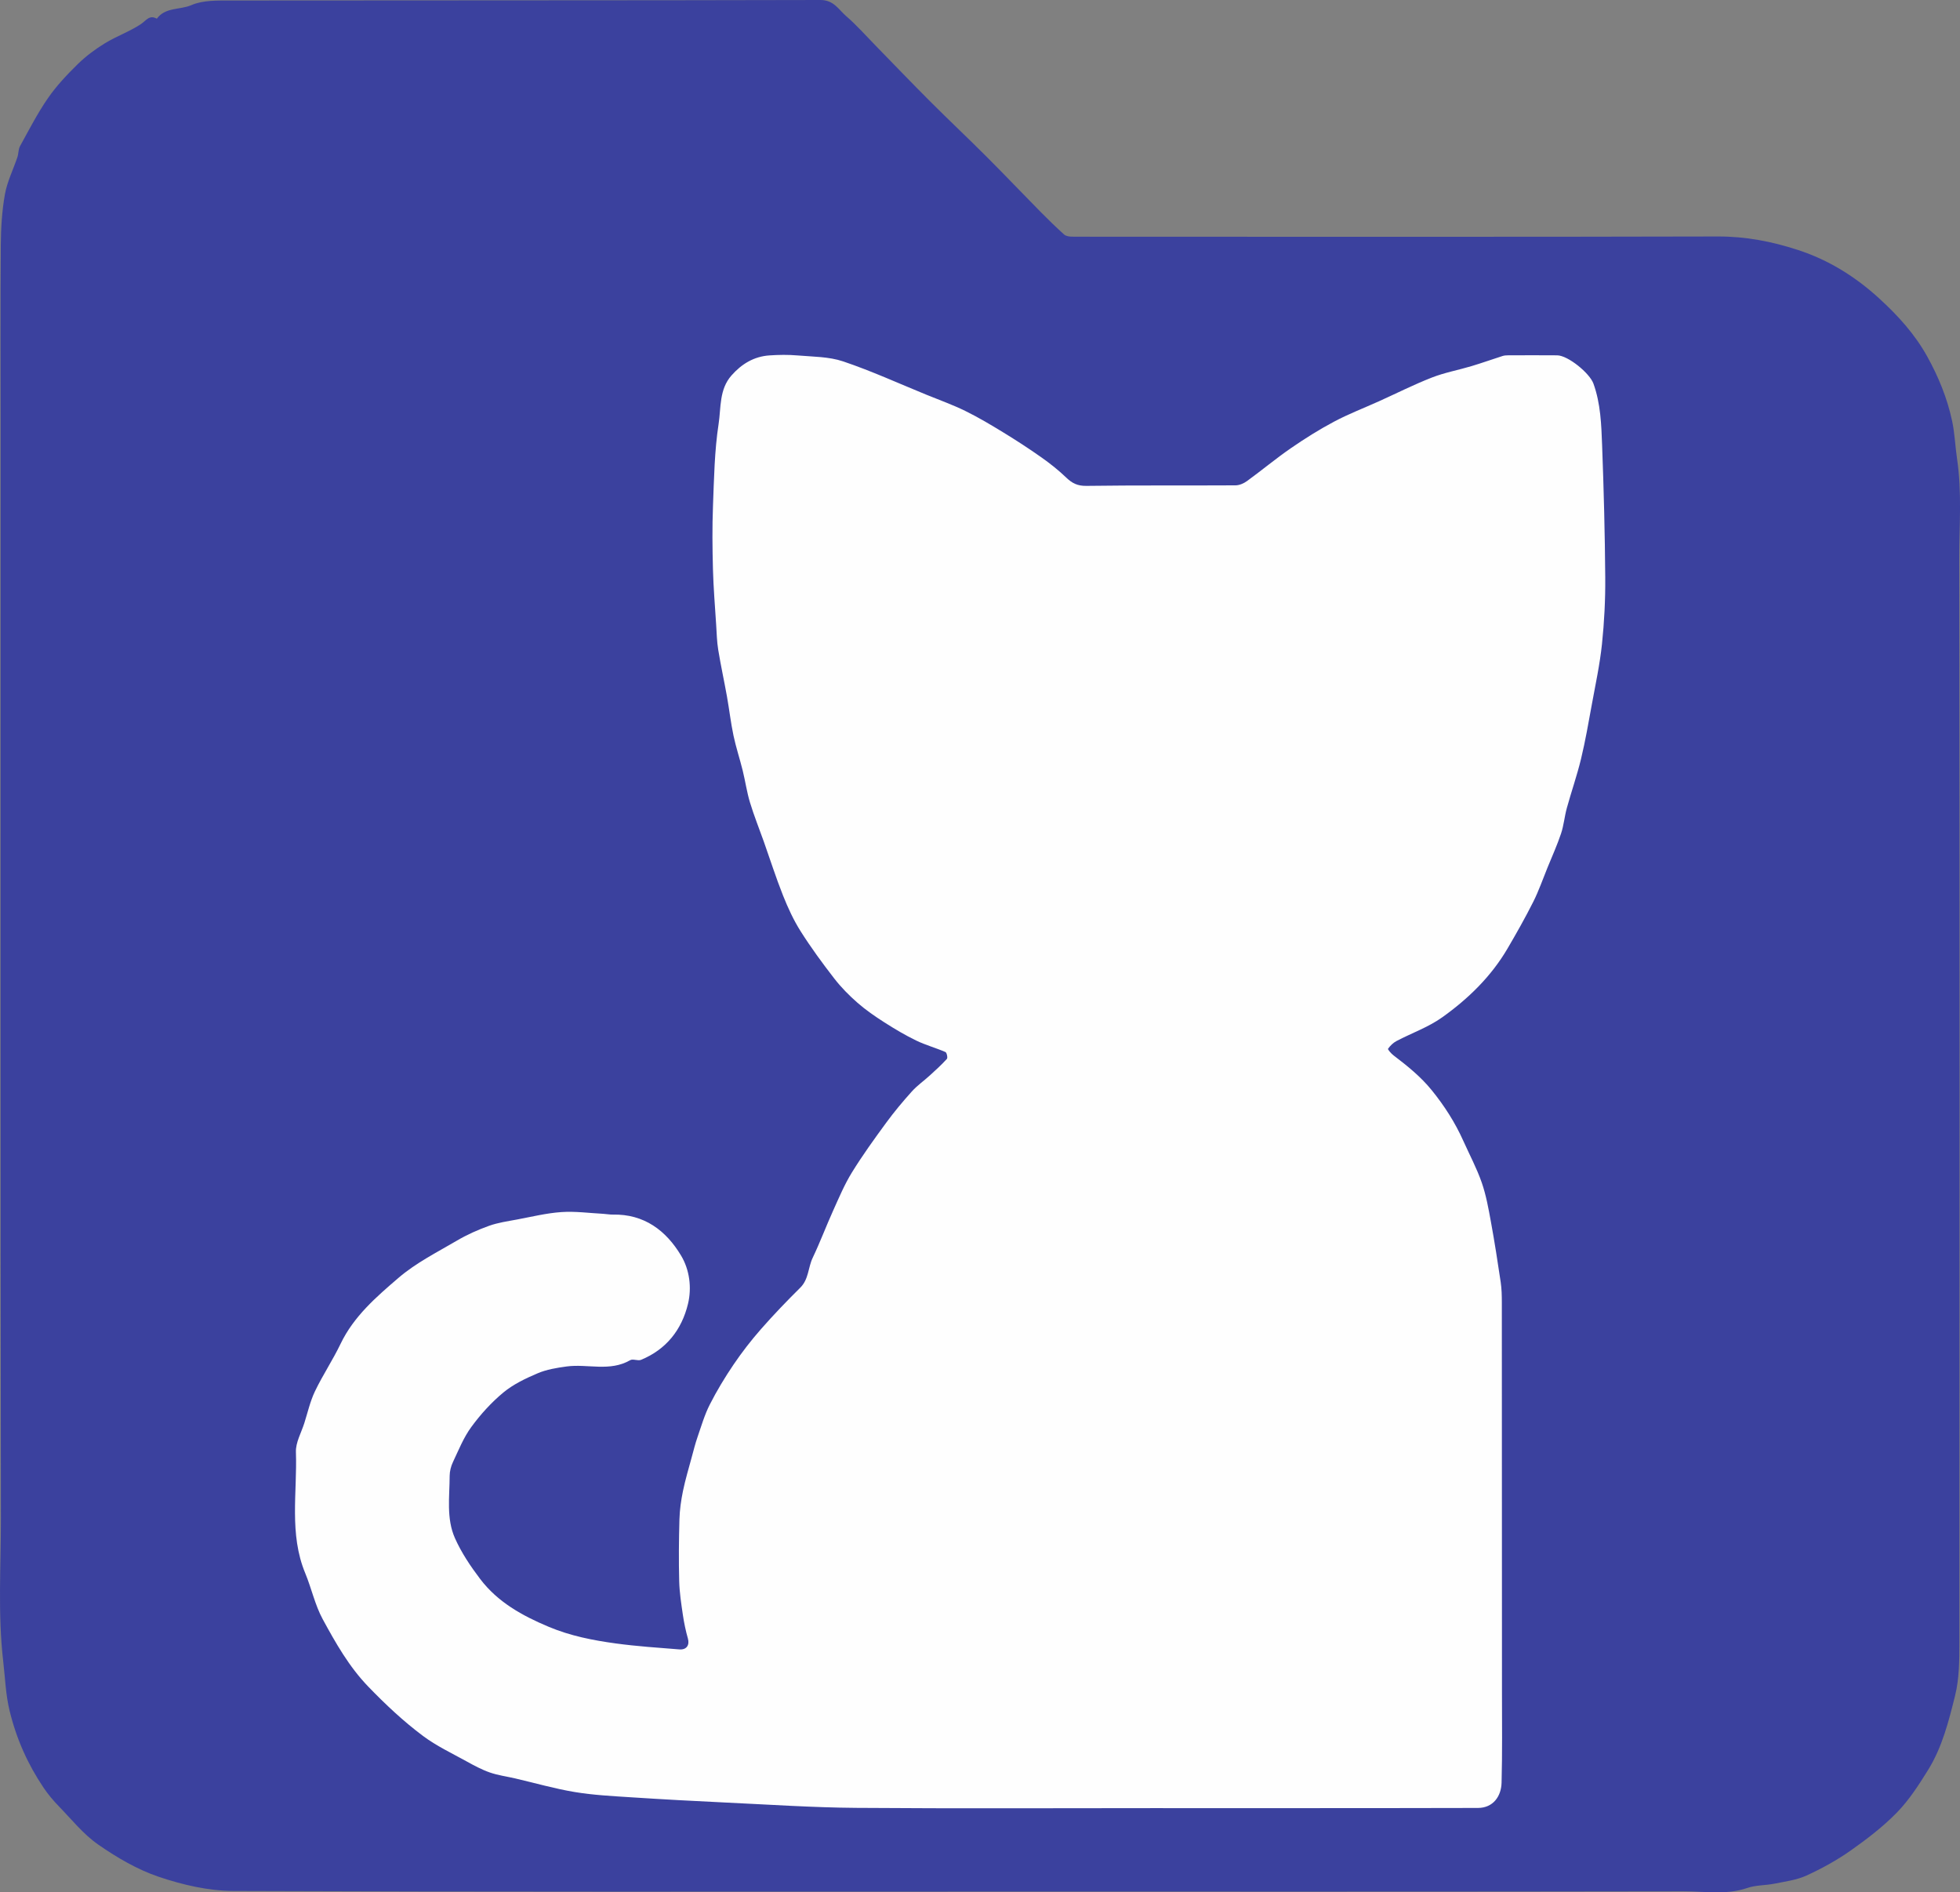 <?xml version="1.0" encoding="UTF-8"?>
<svg id="Layer_2" data-name="Layer 2" xmlns="http://www.w3.org/2000/svg" viewBox="0 0 242.506 234.11">
  <rect x="0" y="0" width="242.506" height="234.11" fill="#808080" stroke="none"/>
  <defs>
    <style>
      .cls-1 {
        fill: #3b419e;
      }

      .cls-1, .cls-2 {
        stroke-width: 0px;
      }

      .cls-2 {
        fill: #fefefe;
      }
    </style>
  </defs>
  <g id="Layer_1-2" data-name="Layer 1">
    <g>
      <path class="cls-1" d="M121.133,234.011c-30.762,0-61.525.049-92.287-.075-3.075-.012-6.253-.756-9.187-1.744-2.657-.895-5.187-2.383-7.507-3.993-1.837-1.274-3.292-3.109-4.873-4.736-.688-.708-1.333-1.476-1.884-2.294-1.964-2.917-3.364-6.05-4.204-9.513-.494-2.036-.548-4.029-.784-6.051-.696-5.957-.286-11.901-.294-17.841-.066-45.182-.035-90.365-.035-135.547 0-7.303-.036-14.606.021-21.908.016-2.095.143-4.215.51-6.272.281-1.574,1.03-3.062,1.546-4.598.148-.441.106-.968.323-1.36,1.105-1.999,2.151-4.048,3.445-5.922,1.055-1.528,2.358-2.909,3.688-4.215,1.004-.985,2.163-1.85,3.365-2.585,1.431-.876,3.054-1.447,4.449-2.369.658-.435,1.046-1.199,1.98-.675,1.052-1.446,2.866-1.07,4.276-1.68C25.109.012,26.889.066,28.516.064,52.846.034,77.177.063,101.507 0c1.658-.004,2.256,1.19,3.191,1.998,1.316,1.136,2.474,2.456,3.694,3.703,2.225,2.276,4.425,4.577,6.676,6.828,2.305,2.305,4.681,4.539,6.986,6.844,2.251,2.25,4.444,4.558,6.679,6.825.952.965,1.925,1.912,2.932,2.818.219.197.624.26.945.262,2.677.02,5.353.011,8.03.011,23.971,0,47.941.029,71.912-.033,3.436-.009,6.683.616,9.911,1.671,3.811,1.246,7.09,3.294,10.048,5.995,2.334,2.132,4.417,4.43,5.945,7.191,1.383,2.499,2.46,5.115,3.068,7.938.338,1.571.385,3.163.615,4.697.621,4.149.27,8.272.275,12.392.056,44.703.042,89.406.015,134.109-.001,2.173-.011,4.419-.528,6.503-.786,3.166-1.594,6.395-3.343,9.214-1.143,1.841-2.342,3.709-3.841,5.25-1.723,1.771-3.727,3.304-5.755,4.732-1.703,1.198-3.56,2.219-5.456,3.085-1.218.557-2.62.733-3.955,1.003-1.109.224-2.299.167-3.352.53-2.623.902-5.295.407-7.929.412-29.044.051-58.089.032-87.133.032Z"/>
      <path class="cls-2" d="M143.906,223.689c-12.664,0-25.329.066-37.993-.031-5.37-.041-10.738-.405-16.106-.657-3.911-.184-7.821-.397-11.728-.651-2.327-.151-4.669-.269-6.964-.65-2.479-.411-4.91-1.113-7.363-1.683-1.051-.244-2.136-.384-3.148-.737-1.002-.349-1.955-.863-2.888-1.38-1.814-1.004-3.718-1.9-5.368-3.132-2.436-1.818-4.653-3.904-6.779-6.106-2.386-2.472-4.034-5.395-5.637-8.339-.961-1.765-1.384-3.814-2.162-5.689-2.024-4.876-.979-9.987-1.156-14.995-.042-1.18.661-2.389,1.039-3.579.419-1.321.724-2.7,1.318-3.939.962-2.006,2.211-3.874,3.173-5.88,1.633-3.403,4.429-5.807,7.169-8.159,2.144-1.84,4.754-3.153,7.216-4.598,1.253-.736,2.603-1.34,3.972-1.831,1.104-.397,2.296-.563,3.459-.781,1.829-.344,3.656-.794,5.504-.922,1.709-.118,3.444.125,5.167.215.395.021.789.103,1.182.095,3.888-.082,6.602,1.972,8.46,5.081,1.045,1.748,1.335,3.961.85,5.97-.771,3.191-2.679,5.633-5.81,6.92-.388.16-1-.156-1.34.041-2.526,1.464-5.269.426-7.88.781-1.208.165-2.456.369-3.565.84-1.488.632-3.011,1.356-4.242,2.374-1.489,1.231-2.826,2.71-3.971,4.27-.956,1.302-1.573,2.862-2.272,4.339-.246.519-.405,1.133-.407,1.705-.009,2.594-.43,5.281.657,7.718.8,1.794,1.928,3.478,3.123,5.05,2.169,2.854,5.189,4.529,8.465,5.905,2.693,1.131,5.485,1.678,8.323,2.064,2.602.353,5.229.528,7.849.736.901.072,1.286-.537,1.061-1.339-.27-.959-.478-1.942-.623-2.928-.203-1.389-.421-2.788-.456-4.187-.065-2.541-.042-5.087.03-7.629.033-1.169.198-2.348.434-3.495.294-1.429.718-2.832,1.098-4.243.222-.823.43-1.652.709-2.457.468-1.351.869-2.745,1.513-4.011.871-1.713,1.873-3.371,2.952-4.962,1.029-1.518,2.162-2.979,3.372-4.359,1.557-1.775,3.197-3.482,4.875-5.143,1.051-1.041.957-2.487,1.533-3.693.913-1.912,1.657-3.904,2.53-5.837.722-1.599,1.407-3.234,2.323-4.721,1.304-2.115,2.765-4.137,4.235-6.144.986-1.345,2.06-2.633,3.176-3.873.662-.735,1.493-1.315,2.229-1.986.726-.661,1.456-1.323,2.113-2.049.121-.134-.015-.776-.179-.847-1.191-.516-2.46-.861-3.625-1.425-1.358-.658-2.666-1.435-3.939-2.25-1.15-.736-2.288-1.518-3.313-2.414-1.042-.911-2.034-1.915-2.88-3.008-1.464-1.889-2.883-3.825-4.16-5.843-.873-1.379-1.569-2.893-2.175-4.414-.876-2.2-1.596-4.462-2.387-6.696-.571-1.611-1.214-3.2-1.708-4.834-.39-1.29-.577-2.639-.901-3.951-.357-1.445-.83-2.863-1.137-4.317-.337-1.599-.521-3.23-.809-4.841-.345-1.927-.766-3.842-1.081-5.773-.165-1.014-.188-2.053-.253-3.082-.146-2.3-.338-4.6-.399-6.903-.069-2.595-.096-5.196.004-7.789.131-3.401.184-6.831.698-10.183.306-2.0.06-4.246,1.59-5.979,1.264-1.432,2.784-2.352,4.698-2.482,1.152-.078,2.321-.095,3.47.004,1.896.163,3.883.142,5.65.738,3.5,1.179,6.877,2.724,10.303,4.123,1.607.656,3.249,1.242,4.804,2.004,1.616.792,3.17,1.72,4.708,2.66,1.6.978,3.176,2.001,4.708,3.082,1.079.761,2.127,1.59,3.077,2.504.729.702,1.4,1.041,2.489,1.026,6.151-.086,12.305-.029,18.457-.065.482-.003,1.03-.246,1.431-.537,1.824-1.328,3.561-2.778,5.416-4.058,1.723-1.188,3.507-2.309,5.354-3.29,1.788-.95,3.693-1.679,5.543-2.514,2.183-.985,4.328-2.07,6.556-2.94,1.574-.615,3.266-.922,4.893-1.409,1.292-.387,2.564-.844,3.849-1.254.22-.07.465-.084.699-.085,2.017-.006,4.035-.015,6.052.002,1.347.012,4.028,2.211,4.491,3.497.893,2.477.978,5.065,1.074,7.633.205,5.456.348,10.917.388,16.377.02,2.744-.12,5.502-.407,8.23-.264,2.509-.802,4.992-1.257,7.479-.41,2.24-.796,4.488-1.33,6.699-.495,2.051-1.197,4.052-1.759,6.089-.287,1.042-.376,2.144-.718,3.164-.481,1.436-1.11,2.823-1.682,4.228-.574,1.41-1.074,2.858-1.756,4.214-.987,1.962-2.07,3.88-3.181,5.775-2.034,3.47-4.877,6.234-8.11,8.532-1.705,1.212-3.757,1.931-5.63,2.915-.412.216-.778.579-1.046.958-.054.077.382.587.665.803,1.708,1.304,3.365,2.625,4.745,4.327,1.571,1.938,2.886,3.991,3.901,6.255.77,1.718,1.666,3.392,2.282,5.163.544,1.564.837,3.224,1.137,4.861.455,2.479.84,4.971,1.21,7.464.121.819.14,1.659.141,2.49.012,16.1.015,32.2.017,48.3 0,3.715.05,7.431-.05,11.143-.045,1.671-1.039,3.108-2.92,3.113-6.832.018-13.663.02-20.495.023-6.153.003-12.305.001-18.458.001Z"/>
    </g>
  </g>
</svg>